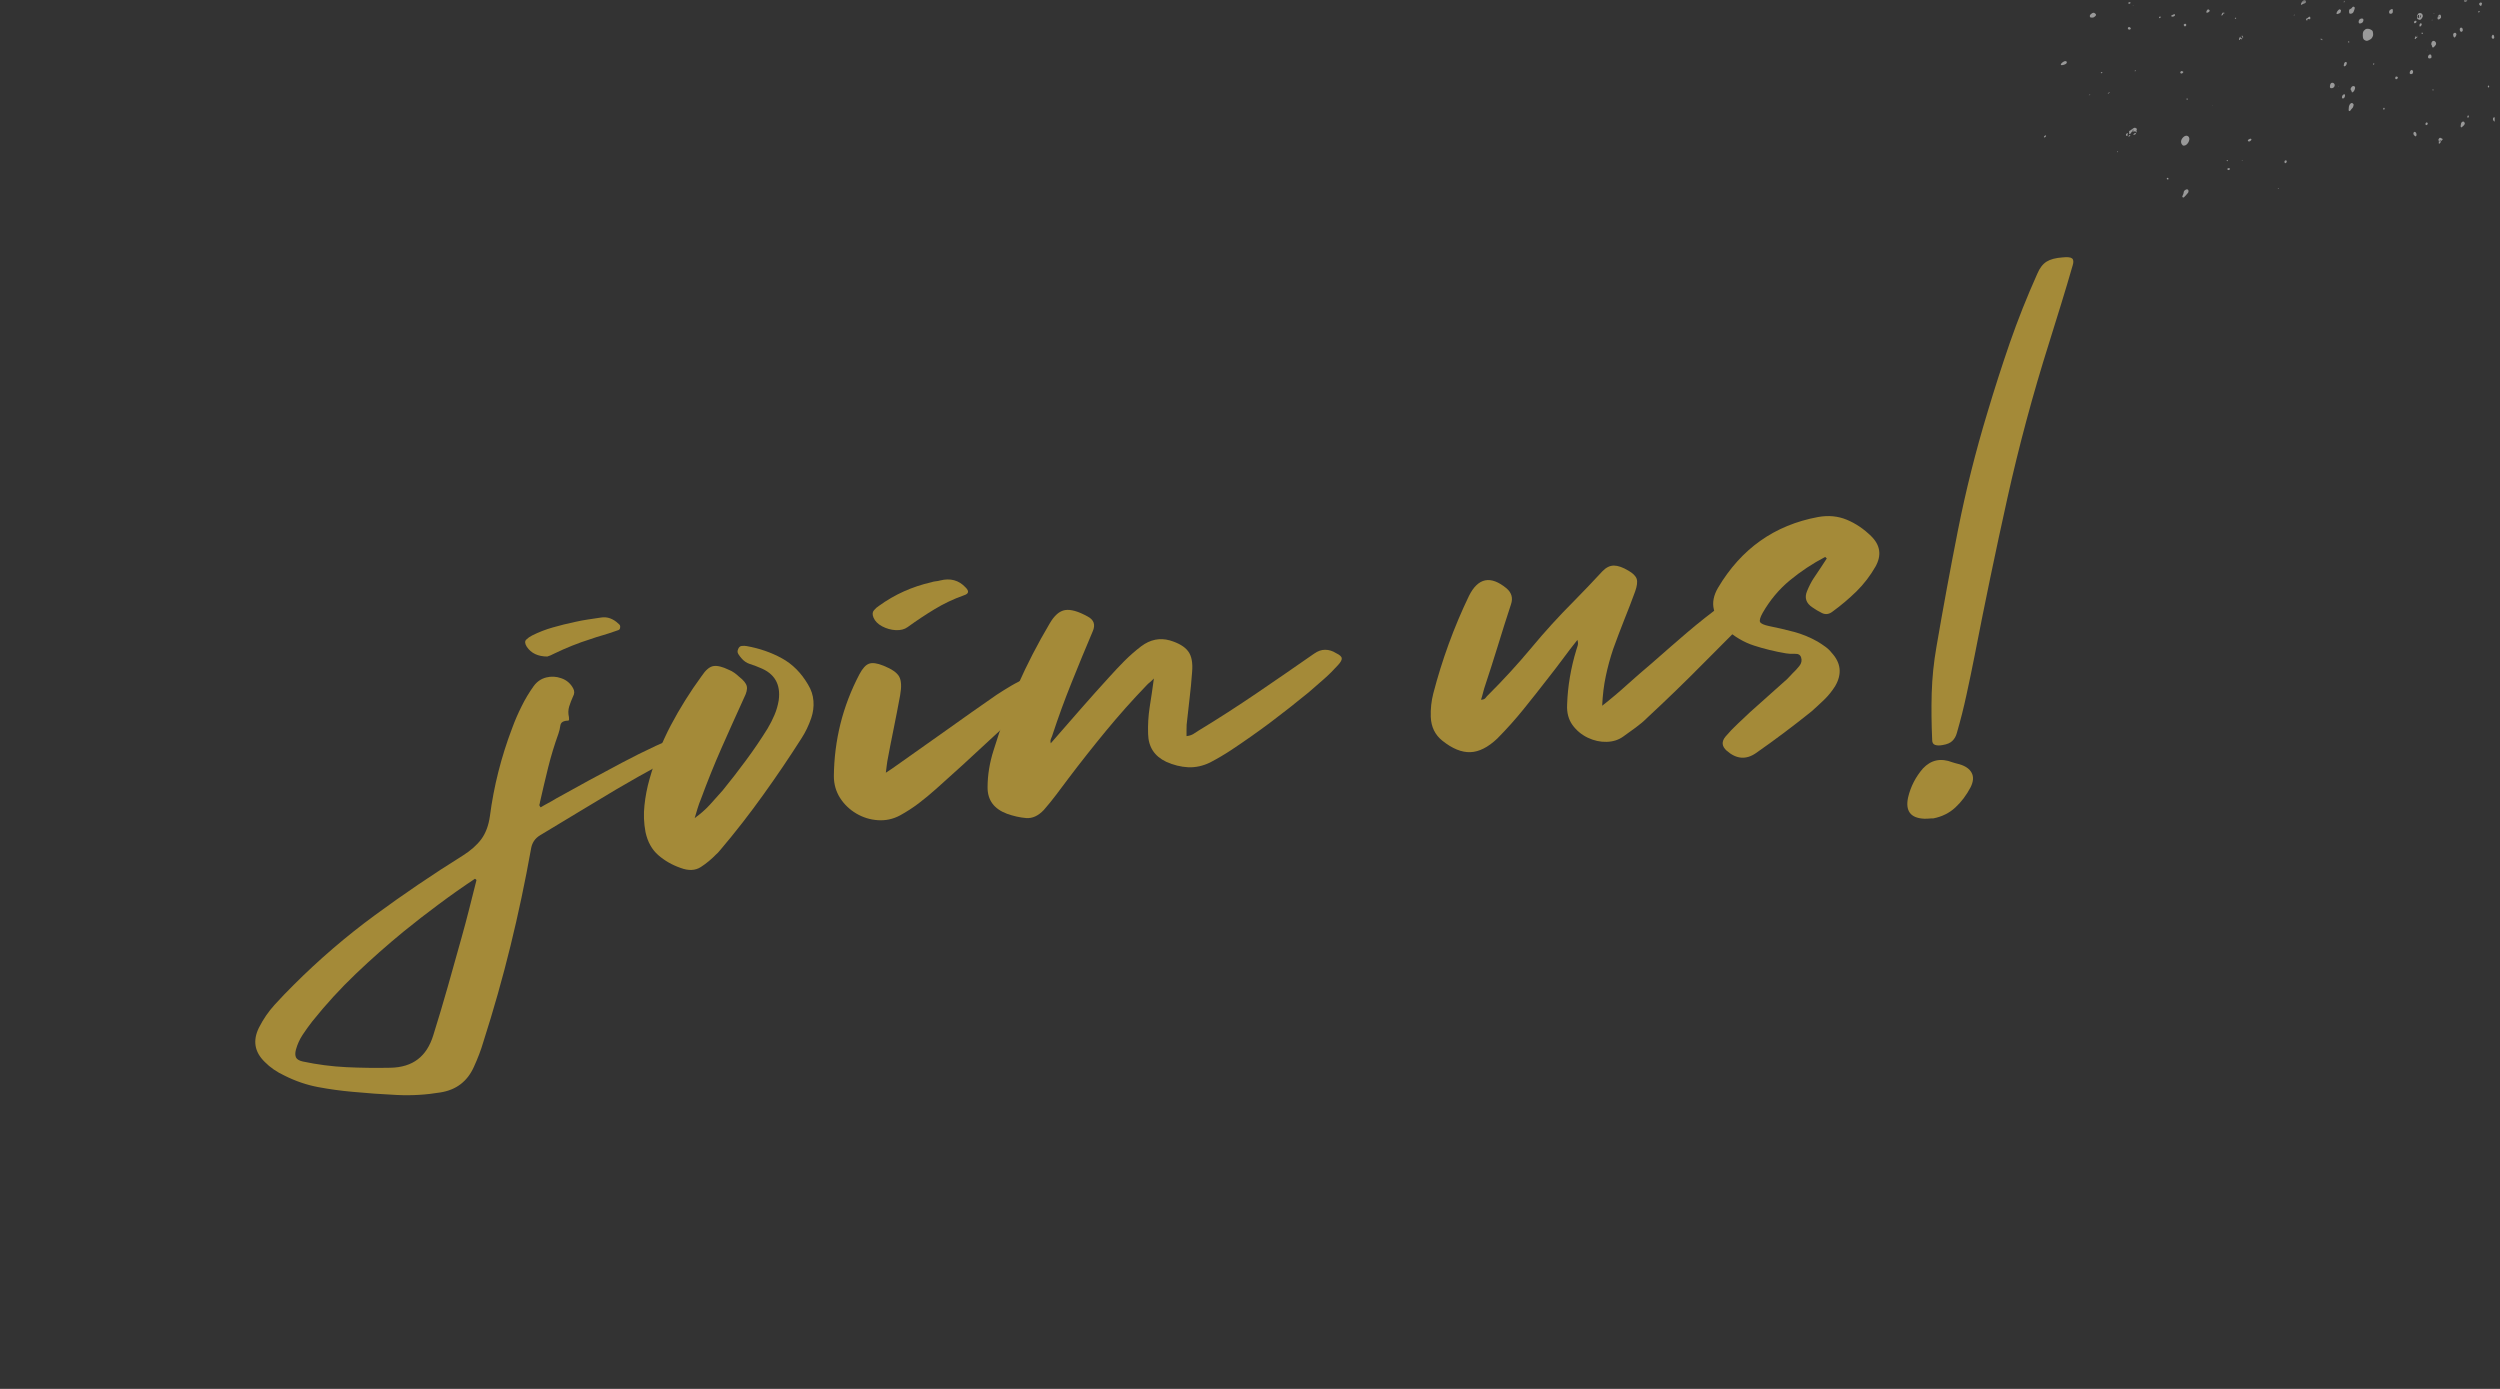 <svg xmlns="http://www.w3.org/2000/svg" xmlns:xlink="http://www.w3.org/1999/xlink" width="450" zoomAndPan="magnify" viewBox="0 0 337.5 187.5" height="250" preserveAspectRatio="xMidYMid meet" version="1.0"><rect x="0" y="0" width="337.5" height="187.5" fill="#333333" stroke="none"/><defs><filter x="0%" y="0%" width="100%" height="100%" id="e1355e4f25"><feColorMatrix values="0 0 0 0 1 0 0 0 0 1 0 0 0 0 1 0 0 0 1 0" color-interpolation-filters="sRGB"/></filter><g/><clipPath id="a41502d31c"><path d="M 275 0 L 336.801 0 L 336.801 27 L 275 27 Z M 275 0 " clip-rule="nonzero"/></clipPath><mask id="f9fb1fd4f6"><g filter="url(#e1355e4f25)"><rect x="-33.75" width="405" fill="#000000" y="-18.75" height="225" fill-opacity="0.5"/></g></mask><clipPath id="d5c679c1aa"><path d="M 61 15 L 61.801 15 L 61.801 17 L 61 17 Z M 61 15 " clip-rule="nonzero"/></clipPath><clipPath id="32d6dfa7c3"><path d="M 61 4 L 61.801 4 L 61.801 6 L 61 6 Z M 61 4 " clip-rule="nonzero"/></clipPath><clipPath id="b217dcd98c"><path d="M 60 11 L 61.801 11 L 61.801 12 L 60 12 Z M 60 11 " clip-rule="nonzero"/></clipPath><clipPath id="2d6cb40548"><path d="M 57 0 L 59 0 L 59 1 L 57 1 Z M 57 0 " clip-rule="nonzero"/></clipPath><clipPath id="8a72a82714"><path d="M 19 25 L 21 25 L 21 26.809 L 19 26.809 Z M 19 25 " clip-rule="nonzero"/></clipPath><clipPath id="7348e343c8"><path d="M 0.773 18 L 2 18 L 2 19 L 0.773 19 Z M 0.773 18 " clip-rule="nonzero"/></clipPath><clipPath id="93a0502776"><rect x="0" width="62" y="0" height="27"/></clipPath></defs><g fill="#a48a38" fill-opacity="1"><g transform="translate(71.229, 132.116)"><g><path d="M -32.781 13.109 C -33.863 12.609 -34.77 11.984 -35.5 11.234 C -36.875 9.891 -37.129 8.348 -36.266 6.609 C -35.691 5.473 -34.988 4.445 -34.156 3.531 C -33.332 2.625 -32.473 1.727 -31.578 0.844 C -28.148 -2.582 -24.504 -5.711 -20.641 -8.547 C -16.773 -11.391 -12.805 -14.082 -8.734 -16.625 C -7.68 -17.289 -6.852 -18.023 -6.25 -18.828 C -5.656 -19.641 -5.27 -20.672 -5.094 -21.922 C -4.57 -25.961 -3.566 -29.938 -2.078 -33.844 C -1.703 -34.863 -1.281 -35.836 -0.812 -36.766 C -0.352 -37.703 0.188 -38.609 0.812 -39.484 C 1.25 -40.086 1.812 -40.477 2.5 -40.656 C 3.188 -40.832 3.875 -40.797 4.562 -40.547 C 5.258 -40.305 5.785 -39.859 6.141 -39.203 C 6.348 -38.836 6.344 -38.461 6.125 -38.078 C 5.926 -37.641 5.754 -37.191 5.609 -36.734 C 5.473 -36.285 5.461 -35.805 5.578 -35.297 C 5.586 -35.203 5.594 -35.102 5.594 -35 C 5.594 -34.895 5.547 -34.836 5.453 -34.828 C 4.828 -34.816 4.484 -34.602 4.422 -34.188 C 4.367 -33.781 4.281 -33.406 4.156 -33.062 C 3.613 -31.551 3.148 -30.023 2.766 -28.484 C 2.391 -26.953 2.023 -25.406 1.672 -23.844 C 1.66 -23.719 1.633 -23.602 1.594 -23.5 C 1.562 -23.406 1.617 -23.281 1.766 -23.125 C 2.098 -23.332 2.438 -23.523 2.781 -23.703 C 3.133 -23.891 3.477 -24.086 3.812 -24.297 C 6.77 -25.953 9.75 -27.57 12.75 -29.156 C 15.75 -30.75 18.82 -32.176 21.969 -33.438 C 22.344 -33.582 22.688 -33.664 23 -33.688 C 23.32 -33.707 23.656 -33.602 24 -33.375 C 24.383 -33.102 24.57 -32.867 24.562 -32.672 C 24.551 -32.484 24.332 -32.281 23.906 -32.062 C 21.875 -31.031 19.859 -29.969 17.859 -28.875 C 15.859 -27.789 13.883 -26.676 11.938 -25.531 C 10.25 -24.52 8.551 -23.5 6.844 -22.469 C 5.145 -21.438 3.438 -20.406 1.719 -19.375 C 1 -18.957 0.578 -18.328 0.453 -17.484 C -0.328 -13.109 -1.25 -8.754 -2.312 -4.422 C -3.375 -0.086 -4.594 4.223 -5.969 8.516 C -6.289 9.617 -6.723 10.758 -7.266 11.938 C -8.141 13.875 -9.633 15.016 -11.75 15.359 C -13.738 15.691 -15.723 15.805 -17.703 15.703 C -19.68 15.609 -21.656 15.469 -23.625 15.281 C -25.188 15.145 -26.738 14.93 -28.281 14.641 C -29.832 14.348 -31.332 13.836 -32.781 13.109 Z M -31.281 9.594 C -31.395 10.031 -31.391 10.379 -31.266 10.641 C -31.141 10.898 -30.832 11.082 -30.344 11.188 C -28.395 11.602 -26.43 11.859 -24.453 11.953 C -22.473 12.047 -20.492 12.07 -18.516 12.031 C -17.004 12 -15.773 11.617 -14.828 10.891 C -13.879 10.172 -13.18 9.086 -12.734 7.641 C -12.055 5.473 -11.406 3.289 -10.781 1.094 C -10.164 -1.102 -9.551 -3.289 -8.938 -5.469 C -8.57 -6.77 -8.223 -8.078 -7.891 -9.391 C -7.555 -10.711 -7.227 -12.016 -6.906 -13.297 C -6.945 -13.367 -6.984 -13.41 -7.016 -13.422 C -7.047 -13.43 -7.078 -13.453 -7.109 -13.484 C -8.754 -12.391 -10.375 -11.25 -11.969 -10.062 C -13.57 -8.875 -15.156 -7.645 -16.719 -6.375 C -18.945 -4.551 -21.109 -2.641 -23.203 -0.641 C -25.297 1.359 -27.254 3.5 -29.078 5.781 C -29.523 6.352 -29.953 6.945 -30.359 7.562 C -30.773 8.188 -31.082 8.863 -31.281 9.594 Z M 2.656 -43.484 C 1.395 -43.492 0.473 -43.93 -0.109 -44.797 C -0.379 -45.223 -0.406 -45.547 -0.188 -45.766 C 0.031 -45.984 0.297 -46.172 0.609 -46.328 C 1.516 -46.785 2.457 -47.148 3.438 -47.422 C 4.414 -47.703 5.406 -47.945 6.406 -48.156 C 6.977 -48.289 7.555 -48.398 8.141 -48.484 C 8.723 -48.566 9.316 -48.656 9.922 -48.75 C 10.641 -48.863 11.32 -48.672 11.969 -48.172 C 12.113 -48.055 12.242 -47.941 12.359 -47.828 C 12.484 -47.723 12.523 -47.57 12.484 -47.375 C 12.473 -47.207 12.391 -47.098 12.234 -47.047 C 12.086 -46.992 11.938 -46.941 11.781 -46.891 C 11.25 -46.703 10.703 -46.523 10.141 -46.359 C 9.578 -46.203 9.035 -46.031 8.516 -45.844 C 7.68 -45.582 6.848 -45.285 6.016 -44.953 C 5.18 -44.617 4.367 -44.258 3.578 -43.875 C 3.422 -43.789 3.258 -43.711 3.094 -43.641 C 2.926 -43.578 2.781 -43.523 2.656 -43.484 Z M 2.656 -43.484 "/></g></g></g><g fill="#a48a38" fill-opacity="1"><g transform="translate(93.19, 129.58)"><g><path d="M 7.25 -35.359 C 6.227 -33.117 5.219 -30.867 4.219 -28.609 C 3.227 -26.359 2.305 -24.07 1.453 -21.75 C 1.266 -21.301 1.109 -20.867 0.984 -20.453 C 0.859 -20.047 0.727 -19.609 0.594 -19.141 C 1.363 -19.691 2.039 -20.285 2.625 -20.922 C 3.207 -21.566 3.785 -22.211 4.359 -22.859 C 5.461 -24.211 6.52 -25.578 7.531 -26.953 C 8.551 -28.328 9.52 -29.754 10.438 -31.234 C 10.789 -31.828 11.098 -32.43 11.359 -33.047 C 11.629 -33.672 11.82 -34.336 11.938 -35.047 C 12.227 -37.203 11.379 -38.664 9.391 -39.438 C 8.953 -39.633 8.504 -39.801 8.047 -39.938 C 7.598 -40.082 7.211 -40.348 6.891 -40.734 C 6.742 -40.898 6.609 -41.082 6.484 -41.281 C 6.359 -41.477 6.348 -41.695 6.453 -41.938 C 6.555 -42.207 6.719 -42.352 6.938 -42.375 C 7.164 -42.406 7.391 -42.398 7.609 -42.359 C 9.359 -42.047 10.945 -41.492 12.375 -40.703 C 13.801 -39.922 14.973 -38.742 15.891 -37.172 C 16.328 -36.461 16.57 -35.723 16.625 -34.953 C 16.688 -34.18 16.586 -33.41 16.328 -32.641 C 15.984 -31.641 15.551 -30.738 15.031 -29.938 C 13.375 -27.332 11.641 -24.77 9.828 -22.25 C 8.023 -19.727 6.125 -17.285 4.125 -14.922 C 4.039 -14.816 3.945 -14.707 3.844 -14.594 C 3.75 -14.477 3.641 -14.367 3.516 -14.266 C 2.859 -13.586 2.16 -13.008 1.422 -12.531 C 0.68 -12.051 -0.223 -12.008 -1.297 -12.406 C -2.461 -12.812 -3.473 -13.391 -4.328 -14.141 C -5.191 -14.898 -5.766 -15.938 -6.047 -17.25 C -6.273 -18.457 -6.32 -19.66 -6.188 -20.859 C -6.062 -22.066 -5.836 -23.234 -5.516 -24.359 C -4.797 -26.941 -3.832 -29.379 -2.625 -31.672 C -1.414 -33.961 -0.031 -36.176 1.531 -38.312 C 2.07 -39.125 2.598 -39.57 3.109 -39.656 C 3.629 -39.75 4.336 -39.578 5.234 -39.141 C 5.473 -39.047 5.703 -38.922 5.922 -38.766 C 6.148 -38.609 6.375 -38.426 6.594 -38.219 C 7.195 -37.75 7.539 -37.32 7.625 -36.938 C 7.719 -36.562 7.594 -36.035 7.25 -35.359 Z M 7.25 -35.359 "/></g></g></g><g fill="#a48a38" fill-opacity="1"><g transform="translate(116.962, 126.834)"><g><path d="M 4.531 -16.75 C 3.594 -16.25 2.598 -16.035 1.547 -16.109 C 0.492 -16.18 -0.477 -16.484 -1.375 -17.016 C -2.281 -17.555 -3.008 -18.258 -3.562 -19.125 C -4.113 -20 -4.391 -20.977 -4.391 -22.062 C -4.367 -24.469 -4.07 -26.82 -3.5 -29.125 C -2.926 -31.426 -2.07 -33.656 -0.938 -35.812 C -0.52 -36.602 -0.086 -37.078 0.359 -37.234 C 0.805 -37.398 1.453 -37.312 2.297 -36.969 C 3.422 -36.52 4.129 -36.031 4.422 -35.5 C 4.723 -34.969 4.766 -34.109 4.547 -32.922 C 4.273 -31.441 3.988 -29.961 3.688 -28.484 C 3.383 -27.004 3.098 -25.535 2.828 -24.078 C 2.785 -23.848 2.754 -23.617 2.734 -23.391 C 2.711 -23.16 2.676 -22.867 2.625 -22.516 C 2.945 -22.723 3.223 -22.906 3.453 -23.062 C 3.691 -23.227 3.922 -23.391 4.141 -23.547 C 6.398 -25.129 8.645 -26.719 10.875 -28.312 C 13.113 -29.914 15.348 -31.488 17.578 -33.031 C 18.242 -33.469 18.906 -33.879 19.562 -34.266 C 20.227 -34.66 20.926 -35.004 21.656 -35.297 C 21.938 -35.391 22.211 -35.453 22.484 -35.484 C 22.754 -35.516 23.023 -35.477 23.297 -35.375 C 23.555 -35.27 23.82 -35.145 24.094 -35 C 24.375 -34.863 24.551 -34.625 24.625 -34.281 C 24.695 -34 24.613 -33.785 24.375 -33.641 C 24.145 -33.504 23.945 -33.359 23.781 -33.203 C 21.281 -31.141 18.859 -29.008 16.516 -26.812 C 14.18 -24.625 11.805 -22.457 9.391 -20.312 C 8.629 -19.633 7.848 -18.988 7.047 -18.375 C 6.242 -17.77 5.406 -17.227 4.531 -16.75 Z M 9.953 -48.469 C 11.336 -48.82 12.484 -48.508 13.391 -47.531 C 13.898 -47.031 13.828 -46.676 13.172 -46.469 C 11.785 -45.977 10.473 -45.359 9.234 -44.609 C 8.004 -43.867 6.781 -43.055 5.562 -42.172 C 5.145 -41.867 4.609 -41.734 3.953 -41.766 C 3.305 -41.805 2.695 -41.977 2.125 -42.281 C 1.562 -42.582 1.176 -42.969 0.969 -43.438 C 0.789 -43.863 0.805 -44.195 1.016 -44.438 C 1.223 -44.688 1.453 -44.891 1.703 -45.047 C 3.816 -46.578 6.176 -47.641 8.781 -48.234 C 8.957 -48.297 9.148 -48.336 9.359 -48.359 C 9.566 -48.379 9.766 -48.414 9.953 -48.469 Z M 9.953 -48.469 "/></g></g></g><g fill="#a48a38" fill-opacity="1"><g transform="translate(140.4, 124.127)"><g><path d="M 17.047 -21.281 C 15.453 -22.031 14.633 -23.285 14.594 -25.047 C 14.551 -26.273 14.625 -27.492 14.812 -28.703 C 15.008 -29.922 15.195 -31.195 15.375 -32.531 C 15.164 -32.312 14.977 -32.133 14.812 -32 C 14.645 -31.875 14.492 -31.734 14.359 -31.578 C 12.461 -29.609 10.641 -27.562 8.891 -25.438 C 7.141 -23.312 5.441 -21.16 3.797 -18.984 C 3.266 -18.273 2.734 -17.566 2.203 -16.859 C 1.68 -16.16 1.117 -15.469 0.516 -14.781 C -0.234 -13.988 -1.023 -13.625 -1.859 -13.688 C -2.703 -13.758 -3.566 -13.953 -4.453 -14.266 C -6.203 -14.922 -7.078 -16.102 -7.078 -17.812 C -7.078 -19.488 -6.801 -21.18 -6.25 -22.891 C -4.438 -28.828 -1.922 -34.508 1.297 -39.938 C 1.93 -41.039 2.629 -41.648 3.391 -41.766 C 4.148 -41.891 5.16 -41.602 6.422 -40.906 C 7.285 -40.457 7.516 -39.781 7.109 -38.875 C 6.141 -36.594 5.191 -34.297 4.266 -31.984 C 3.336 -29.68 2.484 -27.344 1.703 -24.969 C 1.66 -24.812 1.594 -24.633 1.5 -24.438 C 1.406 -24.25 1.391 -24.031 1.453 -23.781 C 2.785 -25.312 4.102 -26.82 5.406 -28.312 C 6.719 -29.812 8.031 -31.281 9.344 -32.719 C 10.008 -33.457 10.691 -34.18 11.391 -34.891 C 12.098 -35.598 12.852 -36.258 13.656 -36.875 C 14.875 -37.789 16.164 -38.055 17.531 -37.672 C 18.719 -37.316 19.539 -36.828 20 -36.203 C 20.469 -35.586 20.645 -34.645 20.531 -33.375 C 20.445 -32.164 20.332 -30.973 20.188 -29.797 C 20.051 -28.617 19.922 -27.453 19.797 -26.297 C 19.785 -26.055 19.781 -25.805 19.781 -25.547 C 19.781 -25.297 19.781 -25.031 19.781 -24.75 C 20.133 -24.789 20.438 -24.883 20.688 -25.031 C 20.945 -25.188 21.18 -25.336 21.391 -25.484 C 24.078 -27.117 26.707 -28.812 29.281 -30.562 C 31.863 -32.32 34.426 -34.086 36.969 -35.859 C 37.488 -36.234 38 -36.414 38.5 -36.406 C 39.008 -36.406 39.5 -36.254 39.969 -35.953 C 40.457 -35.723 40.711 -35.492 40.734 -35.266 C 40.766 -35.047 40.602 -34.742 40.25 -34.359 C 39.633 -33.672 38.988 -33.031 38.312 -32.438 C 37.633 -31.844 36.945 -31.242 36.25 -30.641 C 34.57 -29.266 32.867 -27.926 31.141 -26.625 C 29.41 -25.332 27.645 -24.086 25.844 -22.891 C 24.945 -22.297 23.984 -21.727 22.953 -21.188 C 21.984 -20.719 21 -20.504 20 -20.547 C 19.008 -20.598 18.023 -20.844 17.047 -21.281 Z M 17.047 -21.281 "/></g></g></g><g fill="#a48a38" fill-opacity="1"><g transform="translate(180.13, 119.539)"><g/></g></g><g fill="#a48a38" fill-opacity="1"><g transform="translate(199.186, 117.338)"><g><path d="M 4.797 -35.75 C 4.18 -33.875 3.582 -31.984 3 -30.078 C 2.414 -28.18 1.812 -26.297 1.188 -24.422 C 1.113 -24.191 1.047 -23.941 0.984 -23.672 C 0.922 -23.41 0.844 -23.145 0.75 -22.875 C 1.031 -22.875 1.234 -22.953 1.359 -23.109 C 1.484 -23.273 1.602 -23.41 1.719 -23.516 C 3.77 -25.555 5.707 -27.672 7.531 -29.859 C 9.352 -32.055 11.273 -34.164 13.297 -36.188 C 14.566 -37.477 15.848 -38.82 17.141 -40.219 C 17.629 -40.727 18.145 -40.984 18.688 -40.984 C 19.238 -40.984 19.895 -40.754 20.656 -40.297 C 21.27 -39.941 21.641 -39.57 21.766 -39.188 C 21.891 -38.801 21.82 -38.238 21.562 -37.5 C 21.094 -36.219 20.598 -34.93 20.078 -33.641 C 19.566 -32.348 19.07 -31.039 18.594 -29.719 C 18.188 -28.508 17.852 -27.285 17.594 -26.047 C 17.332 -24.816 17.172 -23.488 17.109 -22.062 C 18.316 -23.008 19.445 -23.961 20.5 -24.922 C 21.562 -25.879 22.645 -26.82 23.75 -27.75 C 25.352 -29.164 26.957 -30.562 28.562 -31.938 C 30.176 -33.312 31.848 -34.629 33.578 -35.891 C 33.992 -36.191 34.426 -36.484 34.875 -36.766 C 35.32 -37.047 35.789 -37.273 36.281 -37.453 C 36.719 -37.598 37.148 -37.602 37.578 -37.469 C 39.023 -37.02 39.223 -36.27 38.172 -35.219 C 35.691 -32.738 33.219 -30.254 30.75 -27.766 C 28.289 -25.273 25.781 -22.844 23.219 -20.469 C 22.738 -19.988 22.211 -19.539 21.641 -19.125 C 21.066 -18.719 20.504 -18.312 19.953 -17.906 C 19.316 -17.445 18.566 -17.207 17.703 -17.188 C 16.848 -17.164 16 -17.352 15.156 -17.75 C 14.32 -18.156 13.633 -18.727 13.094 -19.469 C 12.562 -20.219 12.32 -21.125 12.375 -22.188 C 12.414 -23.445 12.539 -24.691 12.75 -25.922 C 12.957 -27.16 13.25 -28.395 13.625 -29.625 C 13.676 -29.789 13.734 -29.973 13.797 -30.172 C 13.867 -30.379 13.859 -30.641 13.766 -30.953 C 13.055 -30.066 12.391 -29.195 11.766 -28.344 C 11.141 -27.5 10.508 -26.676 9.875 -25.875 C 8.77 -24.445 7.656 -23.035 6.531 -21.641 C 5.406 -20.242 4.207 -18.906 2.938 -17.625 C 1.688 -16.445 0.477 -15.836 -0.688 -15.797 C -1.863 -15.754 -3.125 -16.27 -4.469 -17.344 C -5.457 -18.133 -5.977 -19.203 -6.031 -20.547 C -6.07 -21.629 -5.957 -22.691 -5.688 -23.734 C -5.102 -25.984 -4.41 -28.207 -3.609 -30.406 C -2.805 -32.613 -1.895 -34.773 -0.875 -36.891 C 0.352 -39.348 2.047 -39.688 4.203 -37.906 C 4.891 -37.312 5.086 -36.594 4.797 -35.75 Z M 4.797 -35.75 "/></g></g></g><g fill="#a48a38" fill-opacity="1"><g transform="translate(234.867, 113.218)"><g><path d="M 9.094 -33.438 C 9.207 -33.719 9.336 -34.004 9.484 -34.297 C 9.629 -34.586 9.781 -34.852 9.938 -35.094 C 10.25 -35.57 10.555 -36.031 10.859 -36.469 C 11.16 -36.914 11.457 -37.367 11.75 -37.828 C 11.645 -37.91 11.57 -37.977 11.531 -38.031 C 9.801 -37.125 8.207 -36.066 6.75 -34.859 C 5.301 -33.66 4.082 -32.203 3.094 -30.484 C 2.75 -29.867 2.633 -29.453 2.75 -29.234 C 2.875 -29.023 3.27 -28.848 3.938 -28.703 C 5.082 -28.473 6.203 -28.211 7.297 -27.922 C 8.398 -27.629 9.469 -27.191 10.5 -26.609 C 10.832 -26.41 11.172 -26.188 11.516 -25.938 C 11.859 -25.695 12.156 -25.414 12.406 -25.094 C 13.664 -23.727 13.828 -22.234 12.891 -20.609 C 12.473 -19.941 11.984 -19.332 11.422 -18.781 C 10.859 -18.238 10.285 -17.707 9.703 -17.188 C 8.492 -16.219 7.258 -15.258 6 -14.312 C 4.738 -13.363 3.457 -12.438 2.156 -11.531 C 0.832 -10.625 -0.473 -10.738 -1.766 -11.875 C -2.43 -12.469 -2.484 -13.102 -1.922 -13.781 C -1.41 -14.383 -0.867 -14.953 -0.297 -15.484 C 0.266 -16.023 0.82 -16.551 1.375 -17.062 C 2.156 -17.77 2.93 -18.461 3.703 -19.141 C 4.473 -19.816 5.25 -20.508 6.031 -21.219 C 6.25 -21.395 6.441 -21.578 6.609 -21.766 C 6.785 -21.953 6.957 -22.133 7.125 -22.312 C 7.445 -22.613 7.754 -22.945 8.047 -23.312 C 8.336 -23.676 8.414 -24.062 8.281 -24.469 C 8.176 -24.812 7.898 -24.973 7.453 -24.953 C 7.004 -24.93 6.598 -24.953 6.234 -25.016 C 4.754 -25.266 3.32 -25.613 1.938 -26.062 C 0.551 -26.508 -0.719 -27.258 -1.875 -28.312 C -2.738 -29.145 -3.281 -30.023 -3.5 -30.953 C -3.719 -31.879 -3.531 -32.848 -2.938 -33.859 C 0.188 -39.141 4.691 -42.328 10.578 -43.422 C 11.973 -43.672 13.27 -43.547 14.469 -43.047 C 15.664 -42.547 16.758 -41.805 17.75 -40.828 C 18.977 -39.617 19.172 -38.254 18.328 -36.734 C 17.617 -35.492 16.766 -34.379 15.766 -33.391 C 14.766 -32.41 13.688 -31.5 12.531 -30.656 C 12.062 -30.289 11.586 -30.223 11.109 -30.453 C 10.629 -30.691 10.195 -30.945 9.812 -31.219 C 8.945 -31.789 8.707 -32.531 9.094 -33.438 Z M 9.094 -33.438 "/></g></g></g><g fill="#a48a38" fill-opacity="1"><g transform="translate(258.686, 110.467)"><g><path d="M 17.969 -64.266 C 15.75 -57.242 13.859 -50.207 12.297 -43.156 C 10.734 -36.113 9.266 -29.051 7.891 -21.969 C 7.547 -20.219 7.18 -18.461 6.797 -16.703 C 6.422 -14.953 5.984 -13.219 5.484 -11.5 C 5.367 -11.07 5.164 -10.719 4.875 -10.438 C 4.594 -10.164 4.164 -9.984 3.594 -9.891 C 3.176 -9.805 2.828 -9.812 2.547 -9.906 C 2.273 -10 2.145 -10.242 2.156 -10.641 C 2.062 -12.711 2.039 -14.789 2.094 -16.875 C 2.156 -18.969 2.367 -21.055 2.734 -23.141 C 3.641 -28.43 4.613 -33.711 5.656 -38.984 C 6.707 -44.266 8.023 -49.52 9.609 -54.75 C 10.555 -57.926 11.566 -61.07 12.641 -64.188 C 13.723 -67.301 14.957 -70.406 16.344 -73.5 C 16.664 -74.27 17.082 -74.816 17.594 -75.141 C 18.102 -75.461 18.832 -75.656 19.781 -75.719 C 20.426 -75.789 20.848 -75.742 21.047 -75.578 C 21.242 -75.41 21.27 -75.098 21.125 -74.641 C 20.625 -72.898 20.109 -71.172 19.578 -69.453 C 19.047 -67.734 18.508 -66.004 17.969 -64.266 Z M 5.828 -7.297 C 6.648 -7.055 7.203 -6.672 7.484 -6.141 C 7.773 -5.609 7.727 -4.957 7.344 -4.188 C 6.789 -3.125 6.102 -2.211 5.281 -1.453 C 4.469 -0.703 3.477 -0.211 2.312 0.016 C 2.062 0.016 1.836 0.023 1.641 0.047 C 1.453 0.066 1.281 0.07 1.125 0.062 C -0.75 -0.008 -1.488 -0.969 -1.094 -2.812 C -0.75 -4.27 -0.082 -5.57 0.906 -6.719 C 2 -7.883 3.32 -8.164 4.875 -7.562 C 5.039 -7.52 5.195 -7.473 5.344 -7.422 C 5.488 -7.379 5.648 -7.336 5.828 -7.297 Z M 5.828 -7.297 "/></g></g></g><g clip-path="url(#a41502d31c)"><g mask="url(#f9fb1fd4f6)"><g transform="matrix(1, 0, 0, 1, 275, 0)"><g clip-path="url(#93a0502776)"><g clip-path="url(#d5c679c1aa)"><path fill="#ffffff" d="M 61.891 15.887 C 61.711 15.762 61.547 15.852 61.547 16.07 C 61.547 16.219 61.676 16.406 61.777 16.406 C 61.973 16.406 62.055 16.004 61.891 15.887 Z M 61.891 15.887 " fill-opacity="1" fill-rule="nonzero"/></g><g clip-path="url(#32d6dfa7c3)"><path fill="#ffffff" d="M 61.699 4.871 C 61.652 4.715 61.555 4.645 61.48 4.719 C 61.457 4.75 61.41 4.824 61.391 4.887 C 61.309 5.121 61.523 5.336 61.68 5.184 C 61.75 5.113 61.754 5.047 61.699 4.871 Z M 61.699 4.871 " fill-opacity="1" fill-rule="nonzero"/></g><g clip-path="url(#b217dcd98c)"><path fill="#ffffff" d="M 60.992 11.566 C 60.953 11.527 60.93 11.531 60.895 11.574 C 60.82 11.664 60.855 11.812 60.949 11.812 C 61.043 11.812 61.074 11.633 60.992 11.566 Z M 60.992 11.566 " fill-opacity="1" fill-rule="nonzero"/></g><path fill="#ffffff" d="M 59.977 0.348 C 59.906 0.312 59.867 0.316 59.785 0.371 C 59.641 0.465 59.652 0.637 59.809 0.742 C 59.938 0.84 59.953 0.836 60.023 0.637 C 60.094 0.434 60.086 0.398 59.977 0.348 Z M 59.977 0.348 " fill-opacity="1" fill-rule="nonzero"/><path fill="#ffffff" d="M 59.707 1.496 C 59.668 1.48 59.621 1.5 59.59 1.543 C 59.508 1.652 59.52 1.68 59.637 1.668 C 59.758 1.656 59.809 1.535 59.707 1.496 Z M 59.707 1.496 " fill-opacity="1" fill-rule="nonzero"/><path fill="#ffffff" d="M 58.234 15.59 C 58.184 15.551 58.168 15.562 58.121 15.672 C 58.07 15.785 58.07 15.812 58.117 15.859 C 58.164 15.906 58.184 15.906 58.23 15.863 C 58.309 15.801 58.309 15.652 58.234 15.59 Z M 58.234 15.59 " fill-opacity="1" fill-rule="nonzero"/><g clip-path="url(#2d6cb40548)"><path fill="#ffffff" d="M 58.137 -0.418 C 58.023 -0.531 57.883 -0.516 57.746 -0.383 C 57.648 -0.289 57.633 -0.242 57.633 -0.062 C 57.633 0.219 57.695 0.305 57.871 0.254 C 57.996 0.219 58.02 0.184 58.156 -0.105 C 58.234 -0.281 58.23 -0.328 58.137 -0.418 Z M 58.137 -0.418 " fill-opacity="1" fill-rule="nonzero"/></g><path fill="#ffffff" d="M 57.699 16.523 C 57.586 16.297 57.273 16.434 57.234 16.723 C 57.219 16.816 57.199 16.934 57.188 16.988 C 57.172 17.047 57.188 17.113 57.219 17.156 C 57.273 17.23 57.281 17.227 57.453 17.078 C 57.633 16.934 57.75 16.77 57.75 16.668 C 57.75 16.641 57.727 16.574 57.699 16.523 Z M 57.699 16.523 " fill-opacity="1" fill-rule="nonzero"/><path fill="#ffffff" d="M 57.414 3.812 C 57.371 3.746 57.324 3.727 57.234 3.734 C 57.129 3.746 57.105 3.766 57.078 3.891 C 57.055 3.992 57.059 4.066 57.098 4.141 C 57.176 4.301 57.258 4.336 57.375 4.258 C 57.453 4.207 57.477 4.16 57.477 4.047 C 57.477 3.965 57.449 3.859 57.414 3.812 Z M 57.414 3.812 " fill-opacity="1" fill-rule="nonzero"/><path fill="#ffffff" d="M 56.578 4.512 C 56.512 4.379 56.277 4.402 56.207 4.551 C 56.105 4.762 56.277 5.16 56.414 5.043 C 56.488 4.984 56.625 4.723 56.621 4.652 C 56.621 4.625 56.602 4.562 56.578 4.512 Z M 56.578 4.512 " fill-opacity="1" fill-rule="nonzero"/><path fill="#ffffff" d="M 54.66 18.707 C 54.602 18.691 54.531 18.656 54.504 18.629 C 54.422 18.555 54.305 18.609 54.223 18.773 C 54.152 18.91 54.152 18.93 54.207 18.953 C 54.258 18.973 54.266 19.012 54.242 19.18 C 54.219 19.375 54.223 19.391 54.293 19.391 C 54.379 19.391 54.473 19.273 54.512 19.117 C 54.523 19.066 54.586 18.988 54.648 18.945 C 54.797 18.848 54.801 18.742 54.66 18.707 Z M 54.43 19.098 C 54.328 19.133 54.289 19.082 54.359 19 C 54.395 18.961 54.441 18.926 54.461 18.926 C 54.52 18.926 54.492 19.074 54.43 19.098 Z M 54.43 19.098 " fill-opacity="1" fill-rule="nonzero"/><path fill="#ffffff" d="M 54.523 2.152 C 54.488 1.996 54.477 1.984 54.359 1.984 C 54.254 1.984 54.227 2.004 54.152 2.16 C 53.957 2.559 54.121 2.773 54.418 2.516 C 54.547 2.398 54.562 2.344 54.523 2.152 Z M 54.223 2.332 C 54.203 2.332 54.199 2.297 54.211 2.254 C 54.23 2.18 54.27 2.16 54.309 2.203 C 54.34 2.23 54.27 2.332 54.223 2.332 Z M 54.223 2.332 " fill-opacity="1" fill-rule="nonzero"/><path fill="#ffffff" d="M 53.758 5.625 C 53.539 5.406 53.27 5.539 53.227 5.883 C 53.211 5.996 53.223 6.051 53.27 6.09 C 53.301 6.117 53.328 6.191 53.328 6.254 C 53.328 6.32 53.355 6.375 53.41 6.402 C 53.48 6.441 53.512 6.422 53.684 6.242 C 53.84 6.07 53.871 6.012 53.871 5.887 C 53.871 5.777 53.844 5.711 53.758 5.625 Z M 53.758 5.625 " fill-opacity="1" fill-rule="nonzero"/><path fill="#ffffff" d="M 53.578 1.828 C 53.547 1.828 53.531 1.848 53.543 1.867 C 53.559 1.891 53.586 1.898 53.605 1.887 C 53.66 1.852 53.648 1.828 53.578 1.828 Z M 53.578 1.828 " fill-opacity="1" fill-rule="nonzero"/><path fill="#ffffff" d="M 53.473 12.062 C 53.398 12.062 53.367 12.102 53.395 12.164 C 53.426 12.246 53.523 12.23 53.523 12.141 C 53.523 12.098 53.5 12.062 53.473 12.062 Z M 53.473 12.062 " fill-opacity="1" fill-rule="nonzero"/><path fill="#ffffff" d="M 53.328 2.664 C 53.309 2.676 53.289 2.699 53.289 2.723 C 53.289 2.742 53.309 2.758 53.328 2.758 C 53.352 2.758 53.367 2.73 53.367 2.699 C 53.367 2.668 53.352 2.652 53.328 2.664 Z M 53.328 2.664 " fill-opacity="1" fill-rule="nonzero"/><path fill="#ffffff" d="M 53.176 7.391 C 52.965 7.203 52.645 7.652 52.844 7.852 C 52.91 7.914 53.109 7.898 53.207 7.828 C 53.281 7.766 53.266 7.473 53.176 7.391 Z M 53.176 7.391 " fill-opacity="1" fill-rule="nonzero"/><path fill="#ffffff" d="M 52.691 16.559 C 52.586 16.473 52.438 16.57 52.438 16.73 C 52.438 16.891 52.523 16.938 52.656 16.852 C 52.758 16.781 52.777 16.633 52.691 16.559 Z M 52.691 16.559 " fill-opacity="1" fill-rule="nonzero"/><path fill="#ffffff" d="M 52.645 6.746 C 52.633 6.773 52.637 6.805 52.648 6.816 C 52.66 6.832 52.672 6.809 52.668 6.77 C 52.668 6.727 52.656 6.715 52.645 6.746 Z M 52.645 6.746 " fill-opacity="1" fill-rule="nonzero"/><path fill="#ffffff" d="M 52.078 4.453 C 52.023 4.375 51.895 4.398 51.895 4.484 C 51.895 4.551 52.004 4.59 52.074 4.551 C 52.121 4.523 52.121 4.508 52.078 4.453 Z M 52.078 4.453 " fill-opacity="1" fill-rule="nonzero"/><path fill="#ffffff" d="M 52.039 1.984 C 51.953 1.73 51.523 1.676 51.422 1.91 C 51.395 1.973 51.359 2.023 51.344 2.023 C 51.324 2.023 51.312 2.141 51.312 2.285 C 51.312 2.547 51.316 2.547 51.453 2.617 C 51.695 2.734 51.781 2.707 51.945 2.469 C 52.102 2.234 52.109 2.191 52.039 1.984 Z M 51.824 2.273 C 51.809 2.32 51.762 2.352 51.715 2.355 C 51.605 2.359 51.598 2.309 51.699 2.281 C 51.75 2.27 51.762 2.238 51.75 2.164 C 51.734 2.09 51.746 2.062 51.793 2.062 C 51.855 2.062 51.867 2.137 51.824 2.273 Z M 51.547 2.383 C 51.547 2.484 51.449 2.461 51.395 2.344 C 51.363 2.273 51.359 2.23 51.391 2.199 C 51.41 2.184 51.43 2.133 51.43 2.094 C 51.43 2.047 51.457 2.023 51.512 2.023 C 51.586 2.023 51.594 2.039 51.57 2.172 C 51.559 2.246 51.547 2.344 51.547 2.383 Z M 51.547 2.383 " fill-opacity="1" fill-rule="nonzero"/><path fill="#ffffff" d="M 51.859 3.152 C 51.754 3.094 51.625 3.246 51.625 3.43 C 51.625 3.617 51.688 3.645 51.82 3.512 C 51.953 3.383 51.973 3.211 51.859 3.152 Z M 51.859 3.152 " fill-opacity="1" fill-rule="nonzero"/><path fill="#ffffff" d="M 51.312 4.832 C 51.293 4.82 51.273 4.824 51.273 4.848 C 51.273 4.867 51.293 4.898 51.312 4.91 C 51.336 4.922 51.352 4.918 51.352 4.895 C 51.352 4.875 51.336 4.844 51.312 4.832 Z M 51.312 4.832 " fill-opacity="1" fill-rule="nonzero"/><path fill="#ffffff" d="M 51.234 4.969 C 51.176 4.969 51.121 4.949 51.121 4.926 C 51.121 4.906 51.105 4.898 51.082 4.91 C 51.062 4.922 51.043 4.977 51.043 5.027 C 51.043 5.078 51.027 5.129 51.004 5.145 C 50.953 5.176 51 5.277 51.062 5.277 C 51.094 5.277 51.125 5.25 51.137 5.211 C 51.152 5.168 51.207 5.113 51.254 5.086 C 51.387 5.016 51.375 4.969 51.234 4.969 Z M 51.234 4.969 " fill-opacity="1" fill-rule="nonzero"/><path fill="#ffffff" d="M 51.211 2.848 C 51.184 2.773 51.023 2.789 50.949 2.871 C 50.859 2.969 50.883 3.125 50.984 3.141 C 51.07 3.152 51.234 3.02 51.23 2.941 C 51.23 2.914 51.219 2.871 51.211 2.848 Z M 51.211 2.848 " fill-opacity="1" fill-rule="nonzero"/><path fill="#ffffff" d="M 51.16 17.93 C 51.031 17.711 50.809 17.785 50.809 18.043 C 50.809 18.137 50.844 18.203 50.938 18.297 C 51.086 18.441 51.094 18.441 51.176 18.359 C 51.258 18.277 51.25 18.082 51.16 17.93 Z M 51.16 17.93 " fill-opacity="1" fill-rule="nonzero"/><path fill="#ffffff" d="M 50.719 9.523 C 50.625 9.434 50.578 9.422 50.5 9.465 C 50.344 9.551 50.25 9.863 50.352 9.961 C 50.426 10.035 50.609 10.016 50.695 9.93 C 50.781 9.844 50.797 9.59 50.719 9.523 Z M 50.719 9.523 " fill-opacity="1" fill-rule="nonzero"/><path fill="#ffffff" d="M 48.617 10.359 C 48.48 10.305 48.457 10.309 48.395 10.395 C 48.332 10.484 48.352 10.652 48.426 10.684 C 48.52 10.719 48.645 10.66 48.68 10.562 C 48.73 10.422 48.723 10.395 48.617 10.359 Z M 48.617 10.359 " fill-opacity="1" fill-rule="nonzero"/><path fill="#ffffff" d="M 48.027 1.375 C 48.012 1.18 47.965 1.168 47.73 1.297 C 47.566 1.391 47.5 1.535 47.539 1.719 C 47.562 1.84 47.66 1.883 47.824 1.848 C 48.004 1.809 48.055 1.691 48.027 1.375 Z M 48.027 1.375 " fill-opacity="1" fill-rule="nonzero"/><path fill="#ffffff" d="M 46.898 14.586 C 46.848 14.504 46.738 14.566 46.738 14.676 C 46.738 14.793 46.801 14.84 46.875 14.777 C 46.941 14.723 46.949 14.664 46.898 14.586 Z M 46.898 14.586 " fill-opacity="1" fill-rule="nonzero"/><path fill="#ffffff" d="M 45.484 8.562 C 45.418 8.535 45.328 8.633 45.363 8.691 C 45.398 8.75 45.488 8.738 45.516 8.668 C 45.547 8.586 45.547 8.586 45.484 8.562 Z M 45.484 8.562 " fill-opacity="1" fill-rule="nonzero"/><path fill="#ffffff" d="M 45.348 4.387 C 45.316 4.16 45.297 4.137 45.062 4 C 44.902 3.91 44.812 3.883 44.641 3.883 C 44.453 3.883 44.402 3.898 44.266 4.012 C 44.02 4.207 43.969 4.344 43.977 4.766 C 43.984 5.188 44.051 5.344 44.285 5.449 C 44.496 5.543 44.559 5.539 44.801 5.422 C 45.09 5.281 45.168 5.215 45.285 4.988 C 45.383 4.789 45.395 4.707 45.348 4.387 Z M 45.348 4.387 " fill-opacity="1" fill-rule="nonzero"/><path fill="#ffffff" d="M 43.973 2.523 C 43.84 2.461 43.602 2.523 43.516 2.648 C 43.473 2.699 43.43 2.812 43.418 2.898 C 43.402 3.02 43.414 3.066 43.48 3.125 C 43.551 3.195 43.57 3.195 43.742 3.141 C 43.879 3.098 43.941 3.051 43.996 2.949 C 44.094 2.758 44.086 2.574 43.973 2.523 Z M 43.973 2.523 " fill-opacity="1" fill-rule="nonzero"/><path fill="#ffffff" d="M 42.844 11.652 C 42.699 11.559 42.512 11.633 42.406 11.828 C 42.301 12.012 42.301 12.062 42.398 12.191 C 42.441 12.246 42.477 12.324 42.477 12.367 C 42.477 12.578 42.73 12.441 42.855 12.168 C 42.973 11.898 42.969 11.734 42.844 11.652 Z M 42.844 11.652 " fill-opacity="1" fill-rule="nonzero"/><path fill="#ffffff" d="M 42.84 0.961 C 42.73 0.852 42.602 0.887 42.516 1.047 C 42.492 1.098 42.406 1.164 42.328 1.195 C 42.141 1.273 42.125 1.301 42.125 1.57 C 42.125 1.77 42.133 1.797 42.227 1.836 C 42.305 1.871 42.359 1.871 42.488 1.824 C 42.66 1.758 42.723 1.672 42.84 1.305 C 42.918 1.066 42.918 1.035 42.84 0.961 Z M 42.84 0.961 " fill-opacity="1" fill-rule="nonzero"/><path fill="#ffffff" d="M 42.648 13.98 C 42.543 13.875 42.441 13.879 42.305 13.996 C 42.191 14.094 42.086 14.355 42.09 14.523 C 42.094 14.609 42.082 14.723 42.07 14.777 C 42.051 14.836 42.062 14.902 42.098 14.949 C 42.141 15.008 42.164 15.012 42.234 14.977 C 42.281 14.953 42.348 14.879 42.379 14.816 C 42.414 14.754 42.484 14.672 42.531 14.637 C 42.594 14.598 42.648 14.5 42.688 14.379 C 42.766 14.117 42.762 14.09 42.648 13.98 Z M 42.648 13.98 " fill-opacity="1" fill-rule="nonzero"/><path fill="#ffffff" d="M 42.137 5.617 C 42.125 5.602 42.078 5.59 42.039 5.59 C 41.957 5.59 41.949 5.691 42.031 5.723 C 42.129 5.762 42.207 5.684 42.137 5.617 Z M 42.137 5.617 " fill-opacity="1" fill-rule="nonzero"/><path fill="#ffffff" d="M 41.762 8.383 C 41.684 8.32 41.52 8.402 41.473 8.531 C 41.395 8.746 41.383 8.922 41.449 8.945 C 41.66 9.027 41.938 8.531 41.762 8.383 Z M 41.762 8.383 " fill-opacity="1" fill-rule="nonzero"/><path fill="#ffffff" d="M 41.527 12.738 C 41.359 12.672 41.141 12.926 41.164 13.16 C 41.18 13.328 41.332 13.352 41.465 13.211 C 41.582 13.082 41.625 12.773 41.527 12.738 Z M 41.527 12.738 " fill-opacity="1" fill-rule="nonzero"/><path fill="#ffffff" d="M 41.488 0.109 C 41.43 0.133 41.383 0.27 41.414 0.324 C 41.445 0.371 41.539 0.238 41.543 0.152 C 41.543 0.113 41.523 0.098 41.488 0.109 Z M 41.488 0.109 " fill-opacity="1" fill-rule="nonzero"/><path fill="#ffffff" d="M 40.957 1.309 C 40.84 1.227 40.832 1.227 40.68 1.363 C 40.531 1.492 40.398 1.754 40.434 1.844 C 40.461 1.926 40.543 1.922 40.766 1.824 C 40.922 1.758 40.961 1.723 40.996 1.602 C 41.055 1.398 41.051 1.375 40.957 1.309 Z M 40.957 1.309 " fill-opacity="1" fill-rule="nonzero"/><path fill="#ffffff" d="M 40.73 11.598 C 40.711 11.598 40.691 11.617 40.691 11.641 C 40.691 11.66 40.711 11.668 40.73 11.656 C 40.754 11.645 40.77 11.625 40.77 11.613 C 40.77 11.605 40.754 11.598 40.73 11.598 Z M 40.73 11.598 " fill-opacity="1" fill-rule="nonzero"/><path fill="#ffffff" d="M 40.09 11.27 C 40.027 11.203 39.953 11.172 39.863 11.172 C 39.684 11.172 39.582 11.301 39.547 11.586 C 39.516 11.836 39.566 11.91 39.766 11.91 C 40.109 11.91 40.32 11.492 40.09 11.27 Z M 40.09 11.27 " fill-opacity="1" fill-rule="nonzero"/><path fill="#ffffff" d="M 38.434 5.246 C 38.34 5.211 38.25 5.23 38.25 5.281 C 38.25 5.301 38.285 5.316 38.328 5.316 C 38.371 5.316 38.414 5.344 38.426 5.375 C 38.461 5.461 38.52 5.445 38.52 5.355 C 38.52 5.309 38.484 5.262 38.434 5.246 Z M 38.434 5.246 " fill-opacity="1" fill-rule="nonzero"/><path fill="#ffffff" d="M 36.863 2.281 C 36.816 2.227 36.711 2.258 36.625 2.348 C 36.574 2.398 36.496 2.453 36.445 2.465 C 36.289 2.504 36.277 2.758 36.43 2.758 C 36.52 2.758 36.574 2.648 36.504 2.605 C 36.418 2.555 36.523 2.527 36.664 2.566 C 36.871 2.629 36.891 2.617 36.891 2.457 C 36.891 2.375 36.879 2.293 36.863 2.281 Z M 36.863 2.281 " fill-opacity="1" fill-rule="nonzero"/><path fill="#ffffff" d="M 36.258 0.078 C 36.125 -0.102 35.828 0.062 35.688 0.379 C 35.566 0.66 35.641 0.727 35.871 0.547 C 35.922 0.512 36.023 0.469 36.098 0.457 C 36.293 0.418 36.371 0.227 36.258 0.078 Z M 36.258 0.078 " fill-opacity="1" fill-rule="nonzero"/><path fill="#ffffff" d="M 34.75 1.984 C 34.719 1.984 34.684 2.012 34.668 2.043 C 34.656 2.074 34.66 2.102 34.68 2.102 C 34.699 2.102 34.734 2.074 34.762 2.043 C 34.801 1.996 34.801 1.984 34.75 1.984 Z M 34.75 1.984 " fill-opacity="1" fill-rule="nonzero"/><path fill="#ffffff" d="M 33.617 21.656 C 33.449 21.613 33.352 21.77 33.426 21.965 C 33.465 22.066 33.617 22.039 33.668 21.93 C 33.742 21.766 33.727 21.68 33.617 21.656 Z M 33.617 21.656 " fill-opacity="1" fill-rule="nonzero"/><path fill="#ffffff" d="M 32.57 25.398 C 32.539 25.398 32.512 25.426 32.512 25.457 C 32.512 25.488 32.527 25.516 32.547 25.516 C 32.566 25.516 32.59 25.488 32.605 25.457 C 32.617 25.422 32.605 25.398 32.57 25.398 Z M 32.57 25.398 " fill-opacity="1" fill-rule="nonzero"/><path fill="#ffffff" d="M 28.879 18.734 C 28.805 18.695 28.574 18.793 28.48 18.902 C 28.438 18.957 28.441 18.98 28.5 19.043 C 28.59 19.141 28.629 19.137 28.801 19.023 C 28.957 18.914 28.988 18.797 28.879 18.734 Z M 28.879 18.734 " fill-opacity="1" fill-rule="nonzero"/><path fill="#ffffff" d="M 27.762 4.852 C 27.695 4.797 27.57 4.828 27.609 4.891 C 27.621 4.91 27.652 4.93 27.68 4.93 C 27.711 4.93 27.734 4.953 27.73 4.98 C 27.727 5.098 27.746 5.164 27.781 5.164 C 27.844 5.164 27.828 4.906 27.762 4.852 Z M 27.762 4.852 " fill-opacity="1" fill-rule="nonzero"/><path fill="#ffffff" d="M 27.68 21.602 C 27.648 21.602 27.633 21.621 27.645 21.641 C 27.656 21.664 27.684 21.676 27.707 21.676 C 27.727 21.676 27.742 21.664 27.742 21.641 C 27.742 21.621 27.715 21.602 27.68 21.602 Z M 27.68 21.602 " fill-opacity="1" fill-rule="nonzero"/><path fill="#ffffff" d="M 27.59 5.164 C 27.52 5.137 27.473 5.086 27.473 5.043 C 27.473 4.906 27.406 4.934 27.324 5.105 C 27.238 5.277 27.242 5.395 27.332 5.395 C 27.41 5.395 27.438 5.348 27.391 5.289 C 27.355 5.254 27.363 5.242 27.426 5.242 C 27.469 5.242 27.512 5.262 27.52 5.281 C 27.535 5.332 27.703 5.293 27.703 5.246 C 27.703 5.227 27.652 5.191 27.59 5.164 Z M 27.59 5.164 " fill-opacity="1" fill-rule="nonzero"/><path fill="#ffffff" d="M 26.848 2.387 C 26.793 2.355 26.68 2.469 26.711 2.523 C 26.73 2.555 26.762 2.555 26.816 2.527 C 26.898 2.48 26.914 2.43 26.848 2.387 Z M 26.848 2.387 " fill-opacity="1" fill-rule="nonzero"/><path fill="#ffffff" d="M 25.945 22.699 C 25.84 22.676 25.688 22.738 25.688 22.812 C 25.688 22.891 25.77 22.957 25.863 22.957 C 26.043 22.957 26.105 22.742 25.945 22.699 Z M 25.945 22.699 " fill-opacity="1" fill-rule="nonzero"/><path fill="#ffffff" d="M 25.73 21.645 C 25.625 21.586 25.609 21.59 25.609 21.676 C 25.609 21.727 25.637 21.754 25.684 21.754 C 25.793 21.754 25.82 21.688 25.73 21.645 Z M 25.73 21.645 " fill-opacity="1" fill-rule="nonzero"/><path fill="#ffffff" d="M 25.266 1.711 C 25.246 1.711 25.219 1.734 25.211 1.762 C 25.199 1.789 25.188 1.777 25.188 1.738 C 25.18 1.609 25.055 1.688 24.957 1.879 C 24.906 1.98 24.875 2.074 24.891 2.09 C 24.941 2.141 25.125 1.992 25.117 1.906 C 25.109 1.848 25.129 1.828 25.203 1.828 C 25.266 1.828 25.301 1.805 25.301 1.77 C 25.301 1.738 25.285 1.711 25.266 1.711 Z M 25.266 1.711 " fill-opacity="1" fill-rule="nonzero"/><path fill="#ffffff" d="M 23.645 14.188 C 23.633 14.215 23.637 14.25 23.648 14.262 C 23.66 14.277 23.672 14.254 23.668 14.211 C 23.668 14.168 23.656 14.156 23.645 14.188 Z M 23.645 14.188 " fill-opacity="1" fill-rule="nonzero"/><path fill="#ffffff" d="M 23.289 1.375 C 23.277 1.352 23.223 1.312 23.176 1.289 C 23.094 1.246 23.07 1.25 23 1.32 C 22.887 1.43 22.812 1.66 22.875 1.707 C 22.949 1.77 23.258 1.625 23.289 1.512 C 23.305 1.457 23.305 1.395 23.289 1.375 Z M 23.289 1.375 " fill-opacity="1" fill-rule="nonzero"/><path fill="#ffffff" d="M 20.5 18.516 C 20.34 18.258 20.012 18.258 19.742 18.523 C 19.422 18.832 19.355 19.211 19.562 19.5 C 19.668 19.645 19.695 19.66 19.844 19.66 C 20.285 19.66 20.734 18.883 20.5 18.516 Z M 20.5 18.516 " fill-opacity="1" fill-rule="nonzero"/><g clip-path="url(#8a72a82714)"><path fill="#ffffff" d="M 20.387 25.621 C 20.301 25.543 20.223 25.539 20.078 25.605 C 19.914 25.68 19.801 25.828 19.797 25.98 C 19.797 26.055 19.75 26.207 19.699 26.309 C 19.578 26.555 19.578 26.594 19.699 26.648 C 19.793 26.691 19.816 26.676 20.059 26.406 C 20.203 26.254 20.352 26.078 20.387 26.023 C 20.473 25.891 20.473 25.699 20.387 25.621 Z M 20.387 25.621 " fill-opacity="1" fill-rule="nonzero"/></g><path fill="#ffffff" d="M 20.301 13.305 C 20.273 13.262 20.254 13.258 20.219 13.293 C 20.16 13.352 20.191 13.477 20.262 13.477 C 20.332 13.477 20.355 13.387 20.301 13.305 Z M 20.301 13.305 " fill-opacity="1" fill-rule="nonzero"/><path fill="#ffffff" d="M 20.062 3.223 C 20 3.191 19.961 3.195 19.891 3.242 C 19.777 3.316 19.773 3.379 19.871 3.5 C 19.934 3.586 19.949 3.586 20.043 3.539 C 20.172 3.469 20.184 3.285 20.062 3.223 Z M 20.062 3.223 " fill-opacity="1" fill-rule="nonzero"/><path fill="#ffffff" d="M 19.711 9.668 C 19.684 9.648 19.621 9.617 19.57 9.602 C 19.41 9.551 19.262 9.77 19.379 9.883 C 19.449 9.957 19.582 9.938 19.672 9.844 C 19.773 9.738 19.773 9.723 19.711 9.668 Z M 19.711 9.668 " fill-opacity="1" fill-rule="nonzero"/><path fill="#ffffff" d="M 18.605 1.957 C 18.598 1.93 18.566 1.906 18.535 1.906 C 18.496 1.906 18.164 2.074 18.094 2.125 C 18.086 2.133 18.102 2.164 18.129 2.195 C 18.199 2.277 18.391 2.27 18.52 2.176 C 18.629 2.098 18.648 2.055 18.605 1.957 Z M 18.605 1.957 " fill-opacity="1" fill-rule="nonzero"/><path fill="#ffffff" d="M 17.684 24.02 C 17.586 23.98 17.5 24.035 17.516 24.129 C 17.523 24.195 17.559 24.223 17.637 24.23 C 17.727 24.238 17.742 24.23 17.742 24.141 C 17.742 24.086 17.715 24.031 17.684 24.02 Z M 17.684 24.02 " fill-opacity="1" fill-rule="nonzero"/><path fill="#ffffff" d="M 16.668 2.266 C 16.66 2.238 16.633 2.215 16.609 2.215 C 16.559 2.215 16.465 2.332 16.461 2.402 C 16.461 2.461 16.586 2.465 16.648 2.402 C 16.699 2.352 16.699 2.34 16.668 2.266 Z M 16.668 2.266 " fill-opacity="1" fill-rule="nonzero"/><path fill="#ffffff" d="M 13.441 17.297 C 13.422 17.297 13.395 17.336 13.387 17.387 C 13.371 17.461 13.371 17.461 13.363 17.367 C 13.355 17.191 13.09 17.207 12.895 17.395 C 12.84 17.449 12.773 17.492 12.754 17.492 C 12.734 17.492 12.684 17.527 12.645 17.57 C 12.605 17.609 12.555 17.645 12.527 17.645 C 12.465 17.645 12.383 17.828 12.43 17.859 C 12.449 17.871 12.457 17.934 12.441 17.996 C 12.43 18.062 12.434 18.109 12.445 18.109 C 12.52 18.109 12.703 17.988 12.703 17.938 C 12.703 17.859 12.887 17.68 12.918 17.727 C 12.934 17.754 13.016 17.758 13.133 17.742 C 13.285 17.719 13.32 17.727 13.32 17.773 C 13.32 17.855 13.395 17.898 13.445 17.848 C 13.477 17.816 13.477 17.789 13.441 17.746 C 13.406 17.703 13.402 17.668 13.434 17.609 C 13.484 17.52 13.488 17.297 13.441 17.297 Z M 12.949 17.645 C 12.883 17.645 12.875 17.547 12.938 17.508 C 12.984 17.48 13.059 17.566 13.027 17.613 C 13.016 17.629 12.98 17.645 12.949 17.645 Z M 12.949 17.645 " fill-opacity="1" fill-rule="nonzero"/><path fill="#ffffff" d="M 13.277 9.512 C 13.234 9.516 13.188 9.547 13.176 9.574 C 13.164 9.609 13.188 9.625 13.25 9.613 C 13.293 9.609 13.34 9.578 13.352 9.551 C 13.363 9.516 13.34 9.5 13.277 9.512 Z M 13.277 9.512 " fill-opacity="1" fill-rule="nonzero"/><path fill="#ffffff" d="M 13.289 17.949 C 13.25 17.938 13.184 17.965 13.133 18.02 C 13.082 18.07 13.027 18.109 13.004 18.109 C 12.984 18.109 12.98 18.129 12.992 18.148 C 13.039 18.223 13.238 18.191 13.297 18.102 C 13.375 17.992 13.375 17.969 13.289 17.949 Z M 13.289 17.949 " fill-opacity="1" fill-rule="nonzero"/><path fill="#ffffff" d="M 12.973 0.742 C 12.953 0.742 12.934 0.762 12.934 0.785 C 12.934 0.805 12.953 0.812 12.973 0.801 C 12.996 0.789 13.012 0.77 13.012 0.758 C 13.012 0.75 12.996 0.742 12.973 0.742 Z M 12.973 0.742 " fill-opacity="1" fill-rule="nonzero"/><path fill="#ffffff" d="M 12.586 3.727 C 12.426 3.57 12.223 3.672 12.27 3.883 C 12.305 4.008 12.535 4.047 12.613 3.938 C 12.68 3.844 12.676 3.816 12.586 3.727 Z M 12.586 3.727 " fill-opacity="1" fill-rule="nonzero"/><path fill="#ffffff" d="M 12.598 0.305 C 12.539 0.242 12.355 0.277 12.332 0.355 C 12.301 0.457 12.336 0.512 12.445 0.512 C 12.578 0.512 12.676 0.379 12.598 0.305 Z M 12.598 0.305 " fill-opacity="1" fill-rule="nonzero"/><path fill="#ffffff" d="M 12.535 18.227 C 12.504 18.227 12.441 18.27 12.391 18.324 L 12.301 18.422 L 12.395 18.422 C 12.5 18.422 12.586 18.355 12.586 18.277 C 12.586 18.25 12.562 18.227 12.535 18.227 Z M 12.535 18.227 " fill-opacity="1" fill-rule="nonzero"/><path fill="#ffffff" d="M 12.25 17.984 C 12.238 17.973 12.18 17.984 12.117 18.02 C 12.031 18.062 12.004 18.102 12.004 18.188 C 12.004 18.258 12.031 18.316 12.074 18.336 C 12.172 18.391 12.23 18.352 12.211 18.25 C 12.199 18.199 12.211 18.145 12.234 18.133 C 12.277 18.102 12.289 18.023 12.25 17.984 Z M 12.25 17.984 " fill-opacity="1" fill-rule="nonzero"/><path fill="#ffffff" d="M 10.902 20.453 C 10.816 20.422 10.773 20.465 10.832 20.523 C 10.867 20.559 10.891 20.559 10.926 20.523 C 10.961 20.488 10.953 20.473 10.902 20.453 Z M 10.902 20.453 " fill-opacity="1" fill-rule="nonzero"/><path fill="#ffffff" d="M 9.754 12.449 C 9.723 12.449 9.523 12.629 9.523 12.66 C 9.523 12.668 9.586 12.645 9.66 12.613 C 9.781 12.555 9.848 12.449 9.754 12.449 Z M 9.754 12.449 " fill-opacity="1" fill-rule="nonzero"/><path fill="#ffffff" d="M 8.73 9.738 C 8.637 9.738 8.566 9.836 8.637 9.875 C 8.691 9.91 8.824 9.855 8.824 9.793 C 8.824 9.762 8.785 9.738 8.73 9.738 Z M 8.73 9.738 " fill-opacity="1" fill-rule="nonzero"/><path fill="#ffffff" d="M 7.879 1.848 C 7.688 1.66 7.516 1.68 7.246 1.93 C 7.113 2.059 7.086 2.191 7.168 2.301 C 7.219 2.375 7.262 2.383 7.492 2.375 C 7.613 2.371 7.684 2.34 7.809 2.23 C 7.996 2.074 8.012 1.98 7.879 1.848 Z M 7.879 1.848 " fill-opacity="1" fill-rule="nonzero"/><path fill="#ffffff" d="M 7.18 12.684 C 7.168 12.684 7.117 12.727 7.066 12.781 C 7.012 12.836 6.988 12.879 7.016 12.879 C 7.059 12.875 7.223 12.684 7.18 12.684 Z M 7.18 12.684 " fill-opacity="1" fill-rule="nonzero"/><path fill="#ffffff" d="M 3.914 8.262 C 3.777 8.211 3.551 8.305 3.348 8.5 C 3.078 8.758 3.219 8.875 3.625 8.746 C 3.898 8.656 4.02 8.555 4.02 8.41 C 4.02 8.328 3.996 8.293 3.914 8.262 Z M 3.914 8.262 " fill-opacity="1" fill-rule="nonzero"/><g clip-path="url(#7348e343c8)"><path fill="#ffffff" d="M 1.168 18.281 C 1.09 18.25 0.902 18.441 0.93 18.516 C 0.957 18.59 1.098 18.551 1.168 18.449 C 1.242 18.344 1.242 18.309 1.168 18.281 Z M 1.168 18.281 " fill-opacity="1" fill-rule="nonzero"/></g></g></g></g></g></svg>
